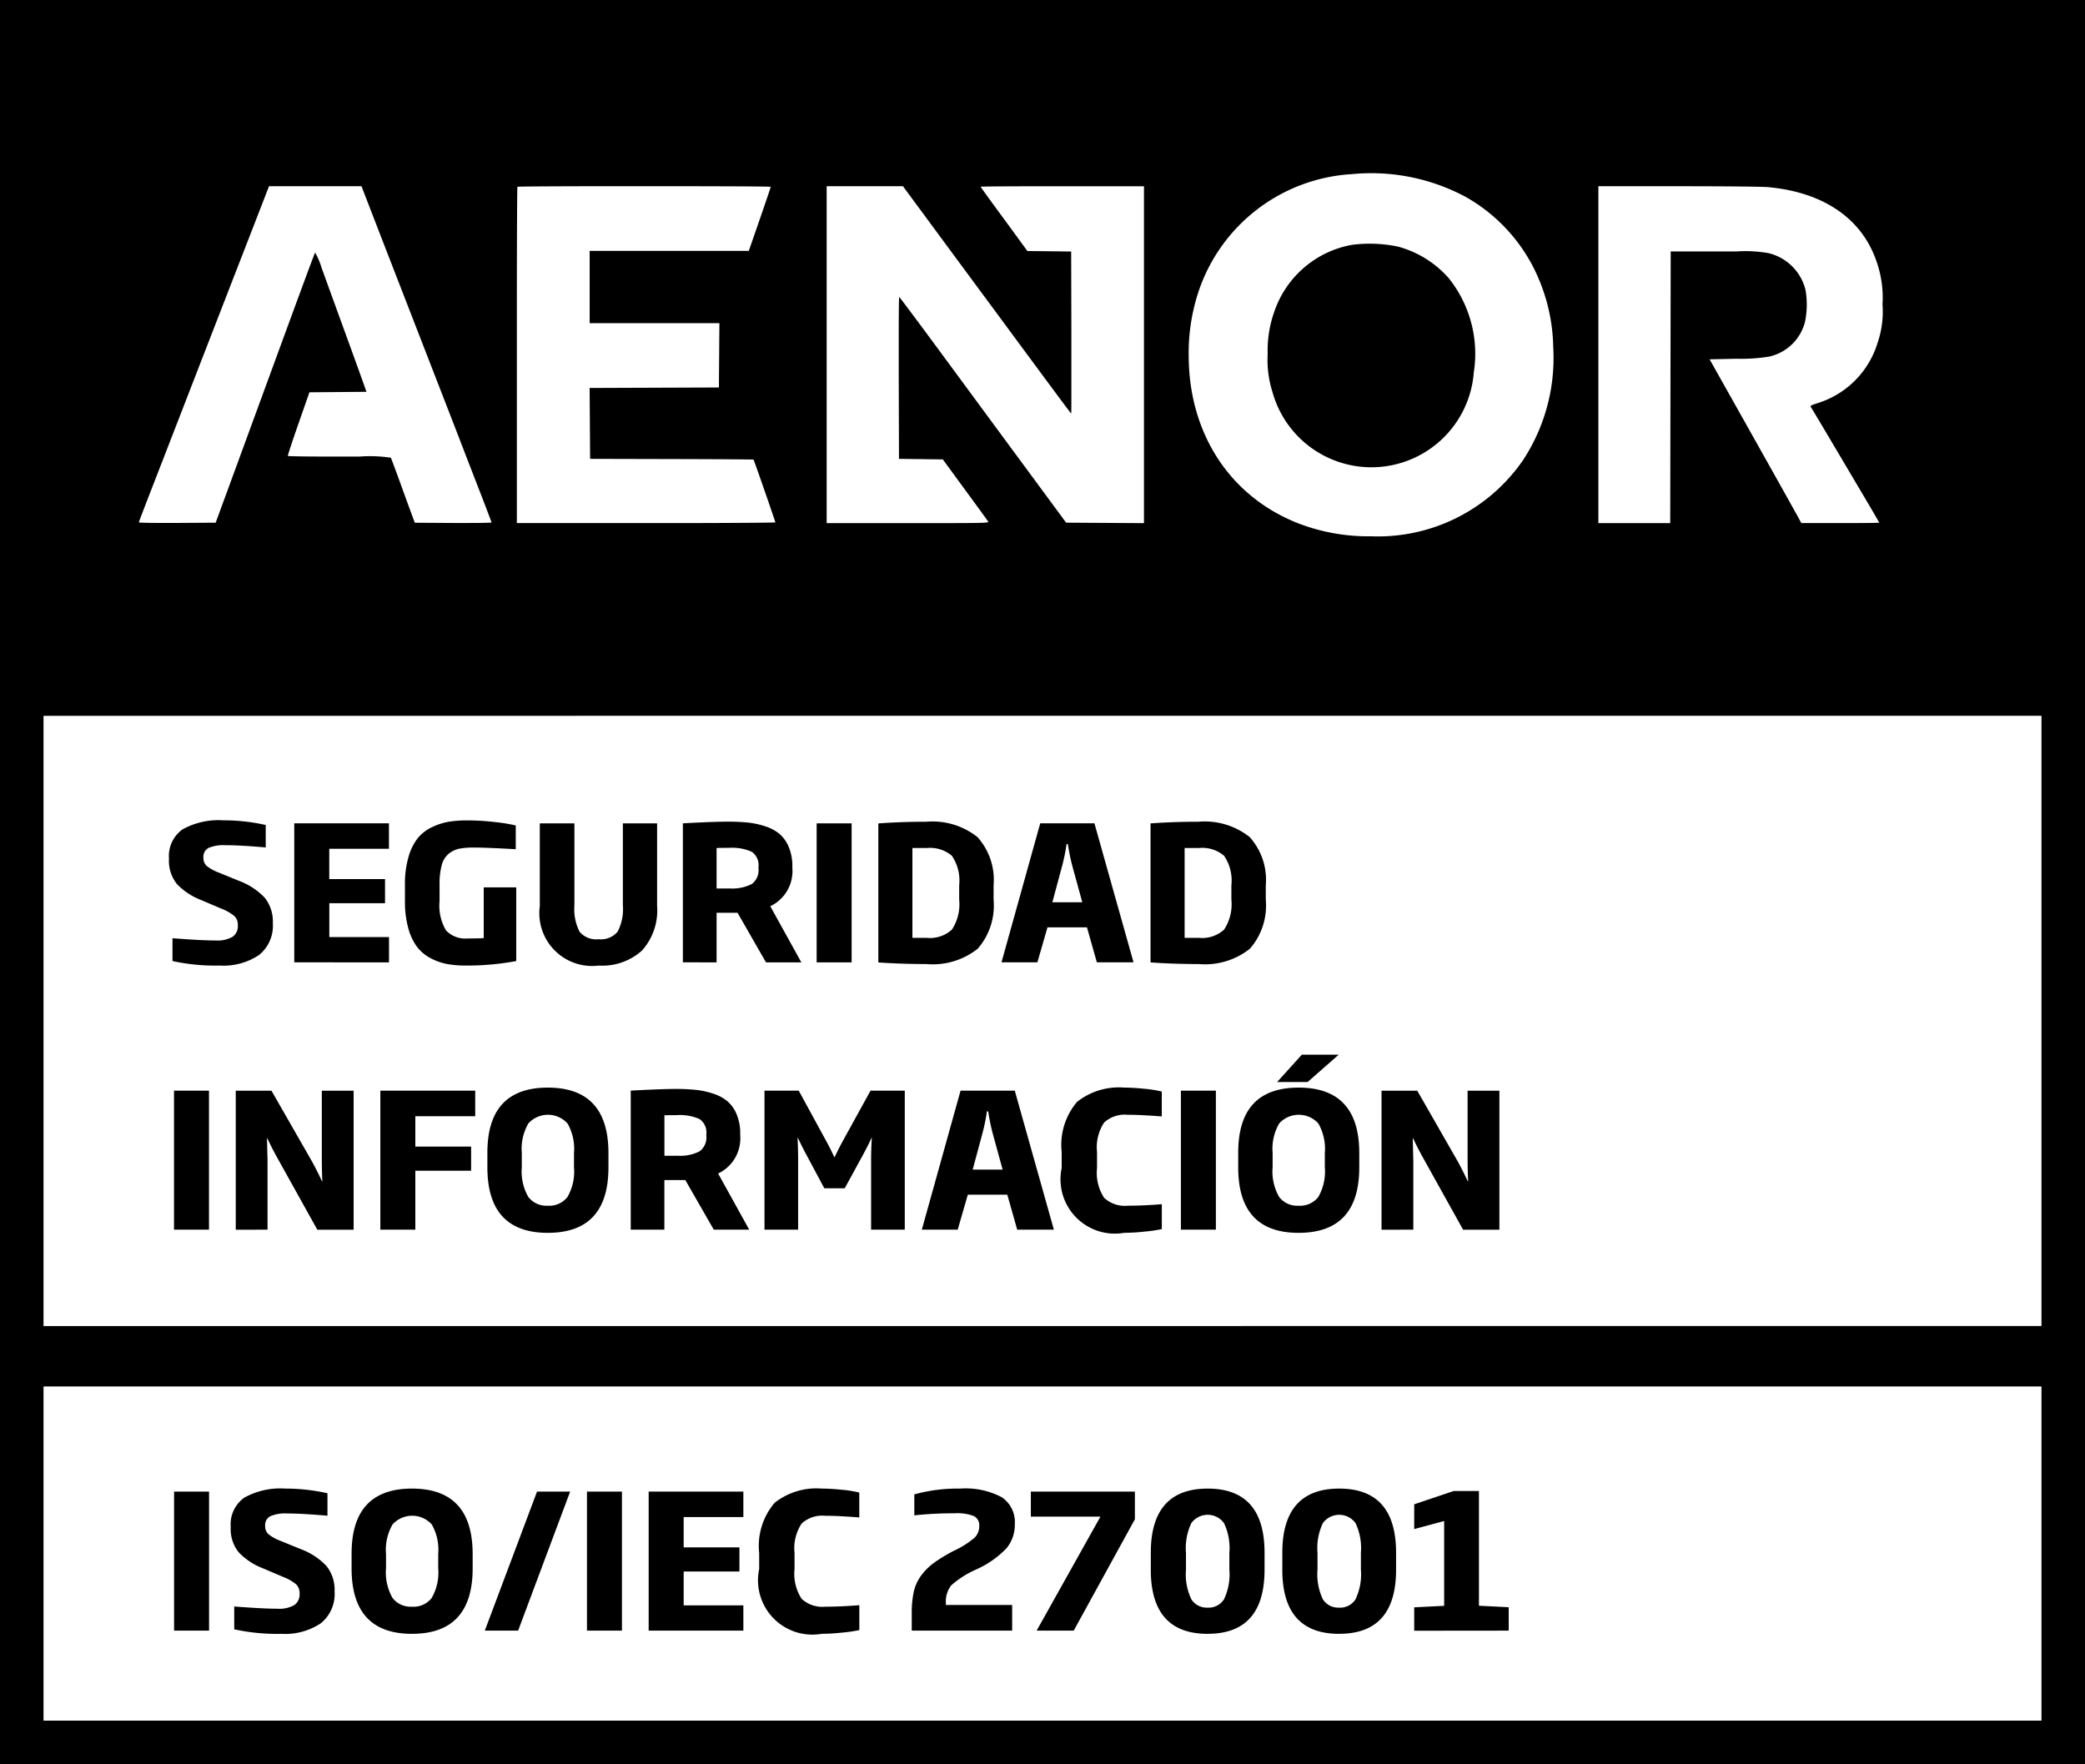 <svg xmlns="http://www.w3.org/2000/svg" width="150" height="126.923" viewBox="0 0 150 126.923"><path d="M250,679V805.923H100V679Zm-3.131,99.74H103.131v24.041H246.869Zm0-48.246H103.131v43.9H246.869Zm-49.59-38.969A12.409,12.409,0,0,0,186.217,700a14.031,14.031,0,0,0-.7,4.561c0,5.587,2.94,10.123,7.821,12.063a14.013,14.013,0,0,0,5.313.956,12.67,12.67,0,0,0,10.935-5.5,13.4,13.4,0,0,0,2.158-8.1,13.146,13.146,0,0,0-.952-4.694,12.211,12.211,0,0,0-5.377-6.138A14.39,14.39,0,0,0,197.279,691.525Zm-32.319.871h-5.488v24.235H167.9l.65,0c2.612-.006,2.6-.029,2.529-.133-.052-.075-.8-1.106-1.671-2.292l-1.577-2.156-1.577-.021-1.579-.019-.017-5.823c0-.417,0-.825,0-1.219v-1.485l0-.665c0-1.481.017-2.45.035-2.448s.244.3.625.81l.312.415c.506.675,1.173,1.577,1.9,2.563,1.533,2.081,4.223,5.733,5.979,8.113L176.7,716.6l2.8.017,2.8.017V692.4l-7.5,0c-2.448,0-4.252.017-4.252.033s.563.8,1.252,1.737,1.446,1.971,1.683,2.3l.431.588,1.573.017,1.575.019.015,5.821c0,.558,0,1.1,0,1.608v2.9c0,.823-.006,1.317-.012,1.317l0,0c0,.006,0,.006,0,.006-.071-.054-.787-1.025-9.423-12.715Zm-17.733,0h-3.45l-1.1,0c-3.04.006-5.431.019-5.452.042s-.037,3.267-.042,7.8l0,1.556v.536l0,14.3h10.8l.962,0c3.929-.006,6.835-.027,6.835-.052,0-.065-1.535-4.481-1.569-4.515-.012-.012-2.663-.031-5.89-.038l-5.867-.015-.035-5.1,9.3-.035.037-4.625h-9.335v-5.2h11.448l.79-2.277c.435-1.254.788-2.3.788-2.331s-2.967-.04-6.508-.046l-1.133,0Zm74.454,0-6.69,0v24.235h5.169l.017-9.771.017-9.771h4.062l.646,0a9.664,9.664,0,0,1,2.308.117,3.6,3.6,0,0,1,2.69,2.683,6.286,6.286,0,0,1-.035,2.227,3.421,3.421,0,0,1-2.594,2.538,12.636,12.636,0,0,1-2.354.154l-1.923.042,1.727,3.071c2.4,4.269,4.452,7.933,4.679,8.352l.192.354h3.687c1.113,0,1.919-.014,1.919-.027s-.508-.888-1.131-1.94c-2.665-4.506-3.621-6.114-3.729-6.279-.133-.206-.148-.192.463-.392a6.531,6.531,0,0,0,4.285-4.354,6.861,6.861,0,0,0,.346-2.735,7.81,7.81,0,0,0-.412-3.037c-1.037-3.119-3.8-5.027-7.812-5.4C226.787,692.429,224.656,692.4,221.681,692.4Zm-95.675,0h-6.652l-1.435,3.7c-1.723,4.437-2.883,7.423-4.852,12.506-.813,2.1-1.838,4.738-2.277,5.867s-.8,2.079-.8,2.11,1.244.05,2.763.04l2.763-.017,1.4-3.815c.769-2.1,1.854-5.06,2.412-6.581,2.56-6.987,3.3-8.983,3.344-9.033a5.027,5.027,0,0,1,.46,1.081c.177.49.638,1.763,1.127,3.106l.267.735.133.365c.615,1.688,1.25,3.442,1.412,3.9l.294.827-2.052.017-2.052.017-.792,2.262c-.435,1.244-.777,2.285-.76,2.314s1.313.046,3,.048l2.15,0a10.141,10.141,0,0,1,2.262.083c.023.046.327.859.694,1.867l.1.279c.412,1.133.788,2.163.838,2.294l.088.237,2.762.017.59,0h.546c.956,0,1.623-.017,1.623-.038s-.365-.994-.812-2.144-1.123-2.894-1.5-3.879c-.7-1.808-2.794-7.2-5.548-14.294Zm71.238,4.221a9.864,9.864,0,0,1,3.346.127A7.445,7.445,0,0,1,204.217,699a8.707,8.707,0,0,1,1.812,6.788,7.387,7.387,0,0,1-14.488,1.4,7.554,7.554,0,0,1-.342-2.7,8.328,8.328,0,0,1,.473-3.054A7.253,7.253,0,0,1,197.244,696.617ZM115.792,748.46a4.6,4.6,0,0,0,2.846-.76,2.7,2.7,0,0,0,.99-2.283,2.742,2.742,0,0,0-.579-1.831,4.873,4.873,0,0,0-1.871-1.225h0l-1.413-.579a3.092,3.092,0,0,1-.908-.5.78.78,0,0,1-.223-.592.713.713,0,0,1,.377-.694,2.728,2.728,0,0,1,1.185-.194q1.064,0,2.921.162h0V738.35a13.7,13.7,0,0,0-3.056-.337,5.32,5.32,0,0,0-2.929.652,2.353,2.353,0,0,0-.975,2.108,2.675,2.675,0,0,0,.571,1.823,4.771,4.771,0,0,0,1.744,1.152h0l1.454.619a3.326,3.326,0,0,1,.948.544.883.883,0,0,1,.237.654.935.935,0,0,1-.377.827,2.2,2.2,0,0,1-1.225.264q-1.024,0-3.1-.162h0v1.642A14.379,14.379,0,0,0,115.792,748.46Zm12.194-.229v-1.817h-4.294v-2.437H127.7V742.24h-4.012V740.06h4.294v-1.831h-6.812v10Zm5.558.229a19.047,19.047,0,0,0,3.594-.323h0v-5.3H134.8v3.648c-.215.017-.6.027-1.144.027a1.919,1.919,0,0,1-1.562-.571,3.477,3.477,0,0,1-.471-2.121h0v-1.185a5.171,5.171,0,0,1,.156-1.4,1.555,1.555,0,0,1,.5-.813,1.8,1.8,0,0,1,.746-.365,5.179,5.179,0,0,1,1.05-.086q.929,0,3.029.121h0v-1.71a11.84,11.84,0,0,0-1.481-.242,17.132,17.132,0,0,0-2.019-.121,8.1,8.1,0,0,0-1.306.094,4.641,4.641,0,0,0-1.2.383,2.972,2.972,0,0,0-1.029.781,3.871,3.871,0,0,0-.673,1.348,6.877,6.877,0,0,0-.263,2.012h0v1.185a7.131,7.131,0,0,0,.237,1.938,4.019,4.019,0,0,0,.625,1.346,2.952,2.952,0,0,0,.977.821,4.256,4.256,0,0,0,1.2.425A7.657,7.657,0,0,0,133.544,748.46Zm9.517,0a4.262,4.262,0,0,0,3.123-1.077,4.315,4.315,0,0,0,1.09-3.2h0v-5.95h-2.463v5.883a3.54,3.54,0,0,1-.377,1.906,1.561,1.561,0,0,1-1.373.544,1.54,1.54,0,0,1-1.367-.544,3.589,3.589,0,0,1-.369-1.906h0v-5.883h-2.49v5.95a3.8,3.8,0,0,0,4.227,4.281Zm8.492-.229v-3.567h1.508l2.046,3.567h2.544l-2.235-4.038a2.8,2.8,0,0,0,1.588-2.76h0v-.094a3.535,3.535,0,0,0-.25-1.387,2.5,2.5,0,0,0-.652-.942,3.039,3.039,0,0,0-1.031-.56,5.96,5.96,0,0,0-1.258-.275,14.124,14.124,0,0,0-1.454-.067q-1,0-3.231.121h0v10Zm.915-5.317h-.915v-2.908c.215-.01.512-.013.888-.013a3.47,3.47,0,0,1,1.642.283,1.168,1.168,0,0,1,.485,1.1h0v.094a1.243,1.243,0,0,1-.479,1.123,3.064,3.064,0,0,1-1.621.317Zm8.8,5.317v-10h-2.517v10Zm5.369.121a5.2,5.2,0,0,0,3.7-1.1,4.719,4.719,0,0,0,1.144-3.527h0v-1.037a4.6,4.6,0,0,0-1.163-3.473,5.212,5.212,0,0,0-3.683-1.1q-1.8,0-3.446.121h0v10Q164.85,748.352,166.64,748.352Zm.027-1.885h-1.023v-6.461h1.023a2.431,2.431,0,0,1,1.817.558,3.164,3.164,0,0,1,.525,2.121h0v1.037a3.309,3.309,0,0,1-.525,2.154,2.341,2.341,0,0,1-1.817.592Zm7.967,1.763.727-2.517h2.84l.713,2.517h2.638l-2.813-10h-3.9l-2.787,10Zm3.231-4.321h-2.154l.713-2.652a12.835,12.835,0,0,0,.31-1.535h.094a15.116,15.116,0,0,0,.31,1.535h0Zm8.358,4.442a5.2,5.2,0,0,0,3.7-1.1,4.719,4.719,0,0,0,1.144-3.527h0v-1.037a4.589,4.589,0,0,0-1.163-3.473,5.212,5.212,0,0,0-3.683-1.1q-1.8,0-3.446.121h0v10Q184.433,748.352,186.223,748.352Zm.027-1.885h-1.023v-6.461h1.023a2.431,2.431,0,0,1,1.817.558,3.164,3.164,0,0,1,.525,2.121h0v1.037a3.309,3.309,0,0,1-.525,2.154,2.341,2.341,0,0,1-1.817.592Zm-71.212,20.994v-10h-2.517v10Zm4.212,0v-4.954q0-.041-.04-1.615h.027q.312.672.7,1.373h0l2.894,5.2h2.612v-10h-2.288v4.806q0,1.01.04,1.71h-.027q-.349-.753-.713-1.414h0l-2.921-5.1h-2.571v10Zm10.633,0v-4.24h4.012v-1.737h-4.012V759.3h4.308V757.46h-6.825v10Zm9.531.229q4.362,0,4.362-4.712h0v-1.023q0-4.711-4.362-4.712t-4.348,4.712h0v1.023Q135.065,767.689,139.413,767.69Zm0-1.952a1.645,1.645,0,0,1-1.4-.625,3.672,3.672,0,0,1-.471-2.148h0v-1.01a3.633,3.633,0,0,1,.471-2.133,1.9,1.9,0,0,1,2.819,0,3.684,3.684,0,0,1,.465,2.133h0v1.01a3.687,3.687,0,0,1-.471,2.148A1.664,1.664,0,0,1,139.413,765.738Zm8.385,1.723v-3.567h1.508l2.046,3.567H153.9l-2.235-4.038a2.8,2.8,0,0,0,1.588-2.76h0v-.094a3.534,3.534,0,0,0-.25-1.387,2.494,2.494,0,0,0-.652-.942,3.042,3.042,0,0,0-1.031-.56,5.968,5.968,0,0,0-1.258-.275,14.106,14.106,0,0,0-1.454-.067q-1,0-3.231.121h0v10Zm.915-5.317H147.8v-2.908c.215-.01.512-.013.888-.013a3.469,3.469,0,0,1,1.642.283,1.168,1.168,0,0,1,.485,1.1h0v.094a1.243,1.243,0,0,1-.479,1.123,3.064,3.064,0,0,1-1.621.317Zm8.708,5.317v-4.967q0-.767-.04-1.629h.027q.337.712.646,1.279h0l1.252,2.342h1.467l1.279-2.342c.269-.494.485-.919.646-1.279h.027q-.055.767-.054,1.629h0v4.967h2.423v-10h-2.463L160.679,761c-.144.252-.354.663-.633,1.238h-.027c-.206-.448-.413-.858-.619-1.225h0l-1.938-3.554H155v10Zm11.481,0,.727-2.517h2.84l.713,2.517h2.638l-2.813-10h-3.9l-2.787,10Zm3.231-4.321h-2.154l.713-2.652a12.861,12.861,0,0,0,.31-1.535h.094a15.119,15.119,0,0,0,.31,1.535h0Zm8.748,4.55a14.382,14.382,0,0,0,1.462-.089,10.134,10.134,0,0,0,1.244-.181h0v-1.79q-1.344.107-2.45.108a2.2,2.2,0,0,1-1.7-.565,3.282,3.282,0,0,1-.512-2.14h0v-1.158a3.23,3.23,0,0,1,.512-2.121,2.2,2.2,0,0,1,1.683-.558q.943,0,2.463.121h0v-1.79a8.127,8.127,0,0,0-1.238-.2c-.573-.058-1.063-.086-1.467-.086a4.854,4.854,0,0,0-3.385,1.023,4.772,4.772,0,0,0-1.112,3.608h0v1.158a3.909,3.909,0,0,0,4.5,4.658Zm6.594-.229v-10h-2.517v10Zm6.6-10.621,2.235-1.965h-2.652l-1.777,1.965Zm-.646,10.85q4.362,0,4.362-4.712h0v-1.023q0-4.711-4.362-4.712t-4.348,4.712h0v1.023Q189.077,767.689,193.425,767.69Zm0-1.952a1.645,1.645,0,0,1-1.4-.625,3.672,3.672,0,0,1-.471-2.148h0v-1.01a3.633,3.633,0,0,1,.471-2.133,1.9,1.9,0,0,1,2.819,0,3.684,3.684,0,0,1,.465,2.133h0v1.01a3.687,3.687,0,0,1-.471,2.148A1.664,1.664,0,0,1,193.425,765.738Zm8.25,1.723v-4.977q-.006-.176-.04-1.592h.027q.309.672.7,1.373h0l2.894,5.2h2.612v-10h-2.288v4.806q0,1.01.04,1.71h-.027c-.235-.5-.471-.973-.713-1.414h0l-2.921-5.1h-2.571v10Zm-86.637,28.846v-10h-2.517v10Zm5.194.229a4.609,4.609,0,0,0,2.848-.76,2.7,2.7,0,0,0,.988-2.283,2.742,2.742,0,0,0-.579-1.831,4.857,4.857,0,0,0-1.871-1.225h0l-1.413-.579a3.118,3.118,0,0,1-.908-.5.787.787,0,0,1-.223-.592.716.716,0,0,1,.377-.694,2.728,2.728,0,0,1,1.185-.194q1.064,0,2.921.162h0v-1.615a13.7,13.7,0,0,0-3.056-.337,5.313,5.313,0,0,0-2.927.652,2.35,2.35,0,0,0-.977,2.108,2.667,2.667,0,0,0,.573,1.823,4.746,4.746,0,0,0,1.742,1.152h0l1.454.619a3.346,3.346,0,0,1,.95.544.89.89,0,0,1,.235.654.935.935,0,0,1-.377.827,2.193,2.193,0,0,1-1.225.264q-1.021,0-3.1-.162h0v1.642A14.375,14.375,0,0,0,120.233,796.536Zm9.408,0q4.362,0,4.362-4.712h0V790.8q0-4.71-4.362-4.712t-4.348,4.712h0v1.023Q125.292,796.536,129.64,796.536Zm0-1.952a1.648,1.648,0,0,1-1.4-.625,3.687,3.687,0,0,1-.471-2.148h0V790.8a3.646,3.646,0,0,1,.471-2.133,1.9,1.9,0,0,1,2.821,0,3.685,3.685,0,0,1,.463,2.133h0v1.01a3.672,3.672,0,0,1-.471,2.148A1.66,1.66,0,0,1,129.64,794.585Zm7.633,1.723,3.742-10h-2.383l-3.756,10Zm7.469,0v-10h-2.517v10Zm8.735,0V794.49h-4.294v-2.437h4.012v-1.737h-4.012v-2.181h4.294v-1.831h-6.812v10Zm5.638.229a14.378,14.378,0,0,0,1.462-.088,10.123,10.123,0,0,0,1.244-.181h0v-1.79q-1.347.107-2.45.108a2.193,2.193,0,0,1-1.7-.565,3.283,3.283,0,0,1-.512-2.14h0v-1.158a3.23,3.23,0,0,1,.512-2.121,2.194,2.194,0,0,1,1.683-.558q.943,0,2.463.121h0v-1.79a8.175,8.175,0,0,0-1.238-.2q-.862-.086-1.467-.086a4.85,4.85,0,0,0-3.385,1.023,4.773,4.773,0,0,0-1.112,3.608h0v1.158a3.909,3.909,0,0,0,4.5,4.658Zm13.7-.229v-1.844H168.05v-.135a1.869,1.869,0,0,1,.385-1.279,6.831,6.831,0,0,1,1.8-1.144,6.969,6.969,0,0,0,2.161-1.508,2.628,2.628,0,0,0,.612-1.75,2.154,2.154,0,0,0-.942-1.939,5.569,5.569,0,0,0-2.988-.619,11.672,11.672,0,0,0-3.3.417h0v1.508a26.367,26.367,0,0,1,2.881-.148,3.36,3.36,0,0,1,1.408.2.736.736,0,0,1,.383.713,1.164,1.164,0,0,1-.342.848,6.544,6.544,0,0,1-1.5.942,11.72,11.72,0,0,0-1.419.862,4.31,4.31,0,0,0-.915.908,3.129,3.129,0,0,0-.533,1.16,7.093,7.093,0,0,0-.148,1.567h0v1.238Zm4.429,0,4.4-8.01v-1.992h-7.485v1.8h5.008l-4.59,8.2Zm9.637.229q4.09,0,4.092-4.617h0v-1.212q0-4.618-4.092-4.617t-4.092,4.617h0v1.212Q182.788,796.537,186.881,796.536Zm0-1.885a1.309,1.309,0,0,1-1.171-.592,4.148,4.148,0,0,1-.39-2.14h0v-1.212a4.149,4.149,0,0,1,.39-2.141,1.454,1.454,0,0,1,2.342,0,4.17,4.17,0,0,1,.39,2.141h0v1.212a4.169,4.169,0,0,1-.39,2.14A1.313,1.313,0,0,1,186.881,794.652Zm9.462,1.885q4.093,0,4.092-4.617h0v-1.212q0-4.618-4.092-4.617t-4.092,4.617h0v1.212Q192.25,796.537,196.342,796.536Zm0-1.885a1.309,1.309,0,0,1-1.171-.592,4.169,4.169,0,0,1-.39-2.14h0v-1.212a4.17,4.17,0,0,1,.39-2.141,1.454,1.454,0,0,1,2.342,0,4.17,4.17,0,0,1,.39,2.141h0v1.212a4.169,4.169,0,0,1-.39,2.14A1.309,1.309,0,0,1,196.342,794.652Zm12.194,1.656v-1.683l-2.14-.108v-8.252h-1.817l-2.84.956V789l2.154-.579v6.1l-2.154.108v1.683Z" transform="translate(-100 -679)"></path></svg>